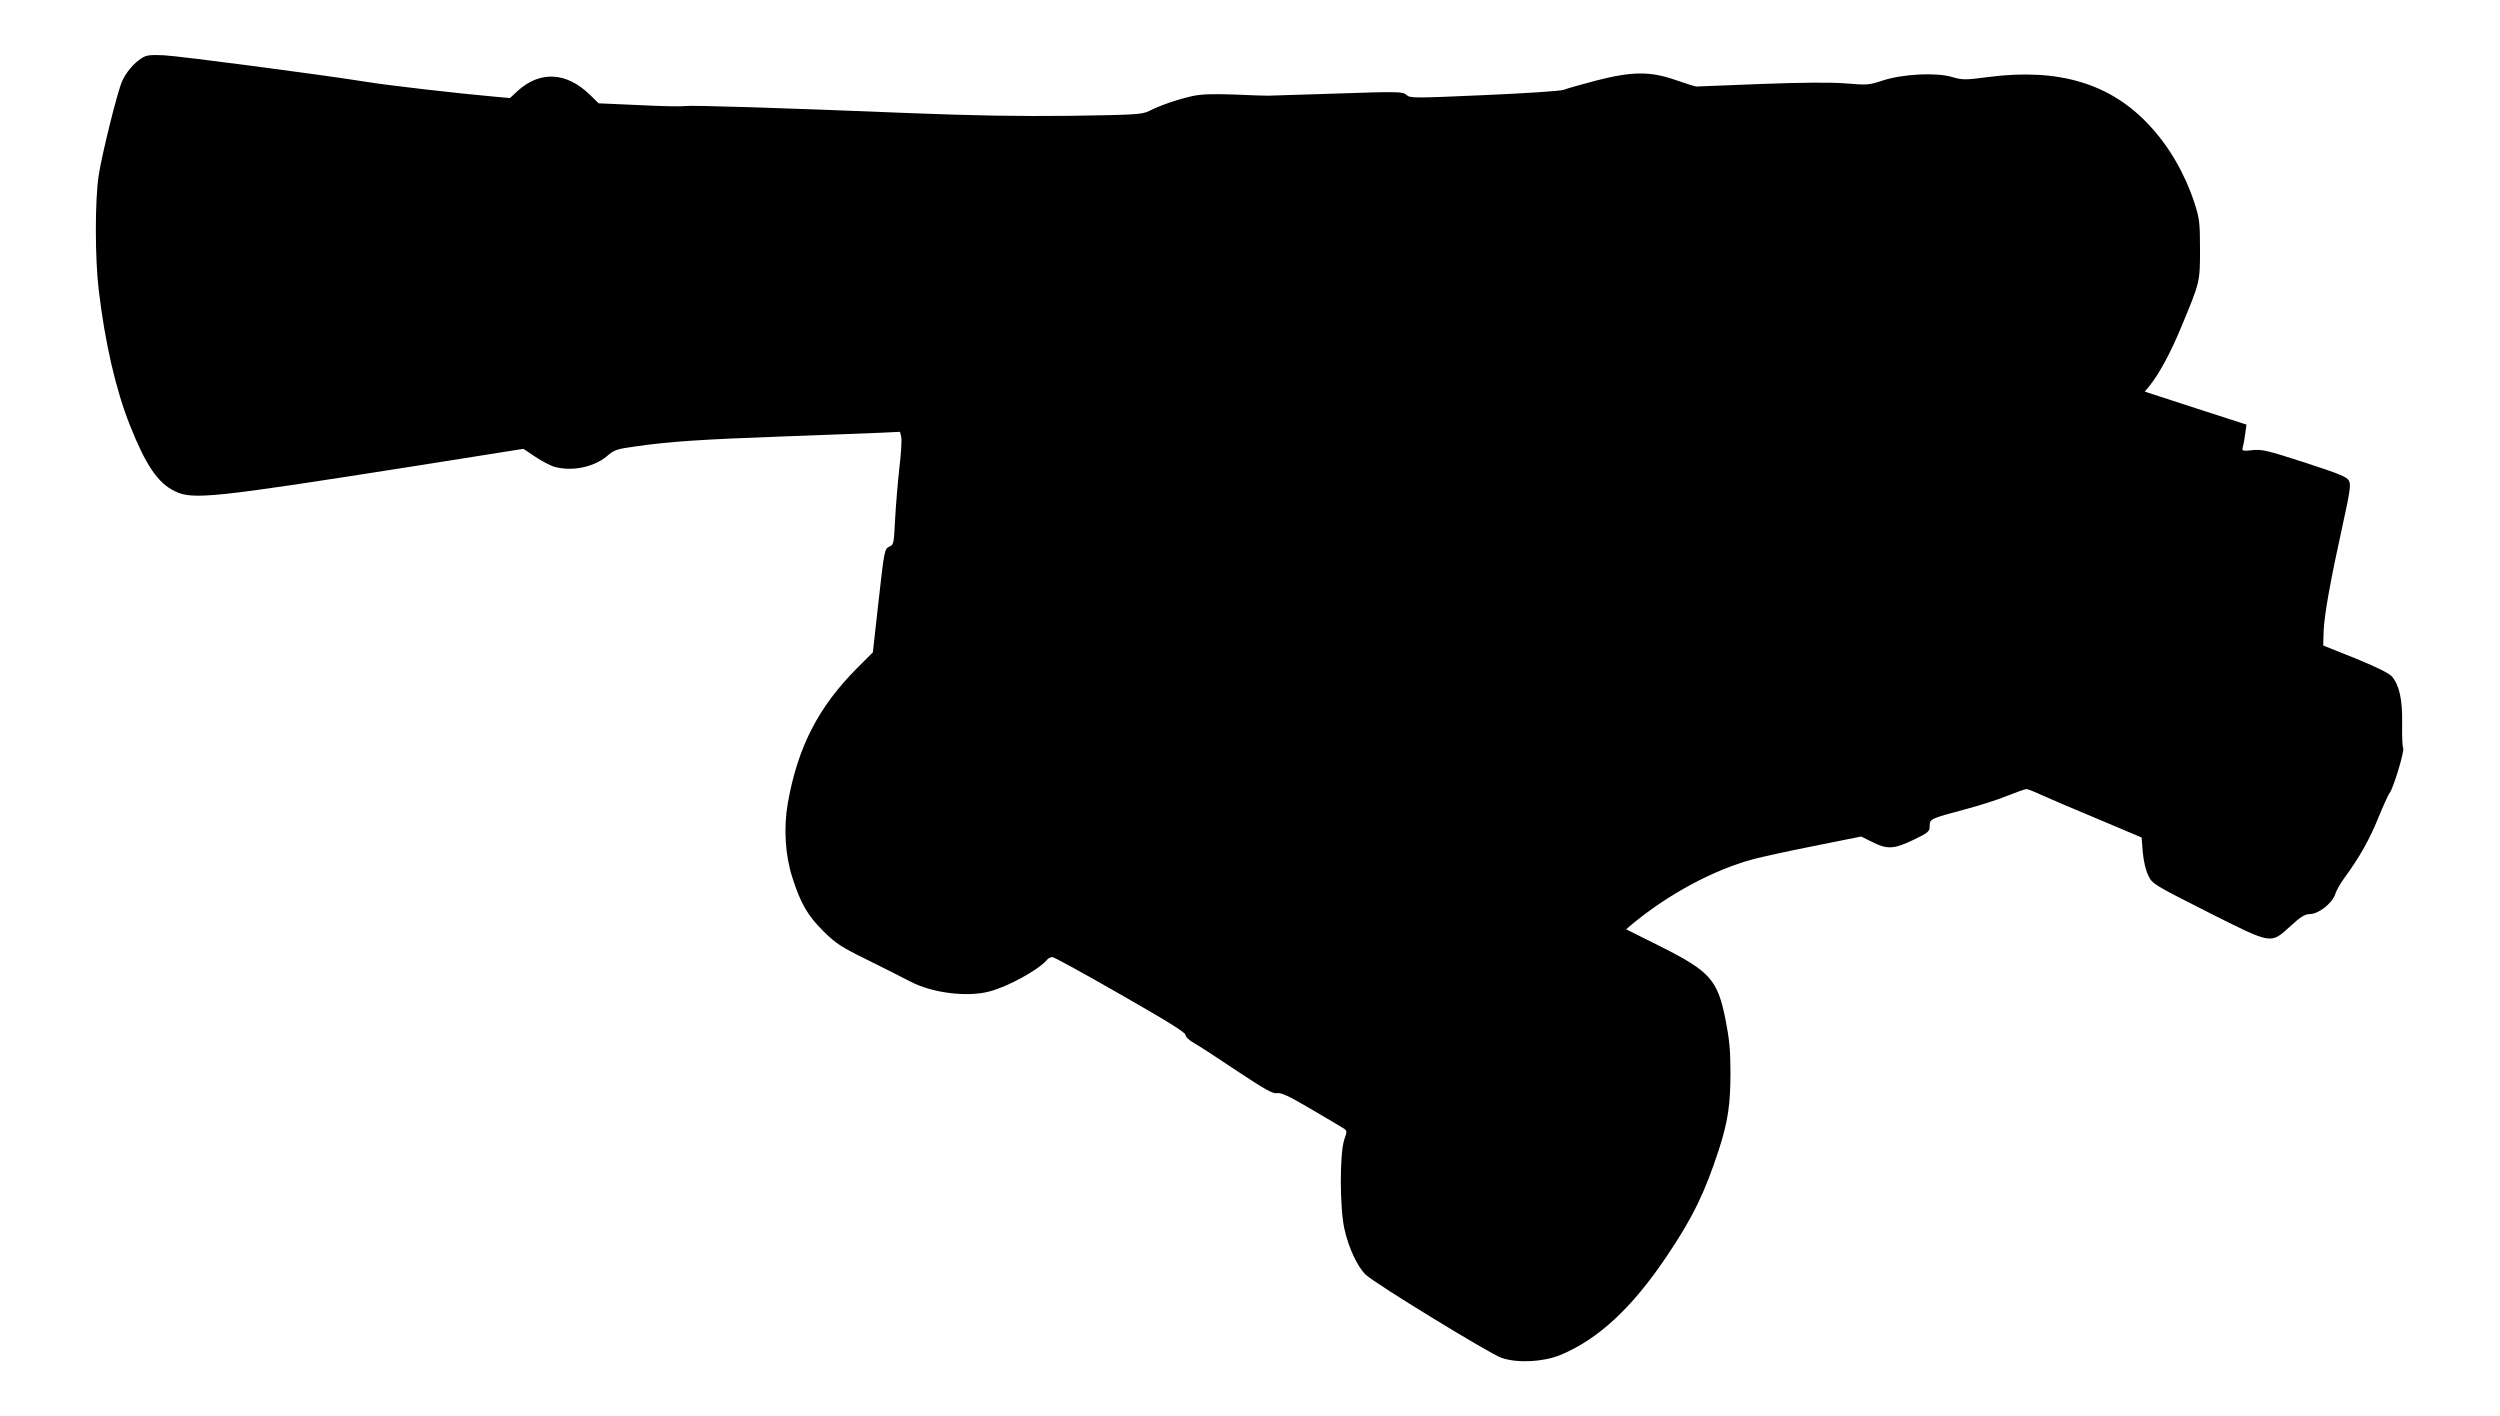 <?xml version="1.0" standalone="no"?>
<!DOCTYPE svg PUBLIC "-//W3C//DTD SVG 20010904//EN"
 "http://www.w3.org/TR/2001/REC-SVG-20010904/DTD/svg10.dtd">
<svg version="1.0" xmlns="http://www.w3.org/2000/svg"
 width="1280pt" height="725pt" viewBox="0 0 1280 725"
 preserveAspectRatio="xMidYMid meet">
<g transform="translate(0,725) scale(0.1,-0.1)"
fill="#000000" stroke="none">
<path d="M725 6952 c-40 -25 -82 -75 -101 -121 -24 -55 -103 -374 -119 -481
-19 -124 -19 -419 0 -580 32 -273 87 -513 160 -697 81 -204 143 -296 230 -338
93 -45 188 -35 1243 131 l542 86 61 -41 c33 -22 77 -45 97 -51 91 -25 202 -2
269 54 36 32 50 37 144 50 174 25 334 36 748 51 218 8 444 17 502 19 l107 5 6
-24 c4 -14 0 -85 -9 -158 -8 -72 -18 -191 -22 -264 -6 -123 -7 -132 -28 -141
-27 -13 -27 -12 -60 -309 l-26 -233 -78 -78 c-201 -201 -307 -407 -358 -697
-21 -124 -13 -262 23 -375 42 -133 78 -197 160 -278 65 -64 91 -81 226 -147
84 -42 182 -91 218 -110 111 -59 292 -82 407 -51 95 25 251 111 292 160 7 9
20 16 29 16 8 0 165 -86 348 -191 238 -136 334 -195 334 -208 0 -10 18 -27 43
-41 23 -13 122 -77 220 -143 145 -96 184 -118 205 -114 21 4 60 -14 172 -80
80 -47 155 -91 167 -99 21 -13 21 -14 5 -61 -23 -72 -23 -351 2 -458 22 -97
67 -192 109 -232 52 -48 631 -402 694 -425 81 -28 212 -22 301 14 194 80 368
241 547 508 132 196 193 322 265 542 47 145 60 233 60 396 0 115 -6 174 -25
270 -41 206 -78 248 -337 378 l-172 86 29 25 c187 155 416 278 618 333 43 12
186 43 317 69 l239 48 57 -28 c76 -39 111 -37 211 11 77 37 83 43 83 71 0 36
4 38 177 84 72 19 171 50 219 70 48 19 93 35 100 35 6 0 42 -14 80 -32 38 -17
168 -73 289 -123 l220 -93 6 -75 c4 -45 15 -93 28 -119 21 -44 25 -46 305
-188 335 -168 319 -165 424 -71 52 48 74 61 99 61 43 0 113 54 129 101 6 20
28 58 48 85 79 108 130 200 173 307 25 61 51 119 58 127 19 24 78 218 69 231
-4 7 -6 62 -5 123 2 123 -14 197 -52 242 -15 17 -77 48 -187 93 l-165 66 2 72
c3 83 34 257 97 543 38 172 43 208 33 228 -10 20 -46 35 -227 94 -192 62 -221
69 -269 63 -53 -5 -53 -5 -47 20 4 14 9 44 12 68 l6 43 -260 84 -261 85 25 30
c49 61 106 166 160 296 99 237 98 235 98 404 0 137 -3 157 -28 235 -50 152
-130 290 -231 398 -198 214 -463 294 -822 248 -123 -16 -135 -16 -189 0 -83
24 -252 15 -354 -18 -71 -24 -81 -24 -190 -15 -78 6 -219 5 -435 -3 -176 -7
-324 -13 -330 -13 -5 0 -53 15 -105 33 -132 46 -223 45 -410 -3 -74 -20 -148
-40 -164 -47 -16 -6 -196 -18 -407 -27 -363 -16 -379 -16 -398 1 -19 17 -38
18 -358 7 -186 -6 -345 -11 -353 -11 -8 0 -85 2 -170 6 -120 4 -170 2 -220 -9
-77 -18 -161 -47 -216 -75 -36 -18 -66 -20 -404 -25 -264 -3 -492 1 -825 14
-666 27 -1115 41 -1150 36 -16 -3 -122 -1 -235 5 l-205 9 -45 44 c-119 116
-254 124 -369 20 l-40 -37 -78 7 c-184 16 -547 58 -658 76 -209 34 -947 131
-1035 136 -72 3 -90 1 -115 -15z"/>
</g>
</svg>
